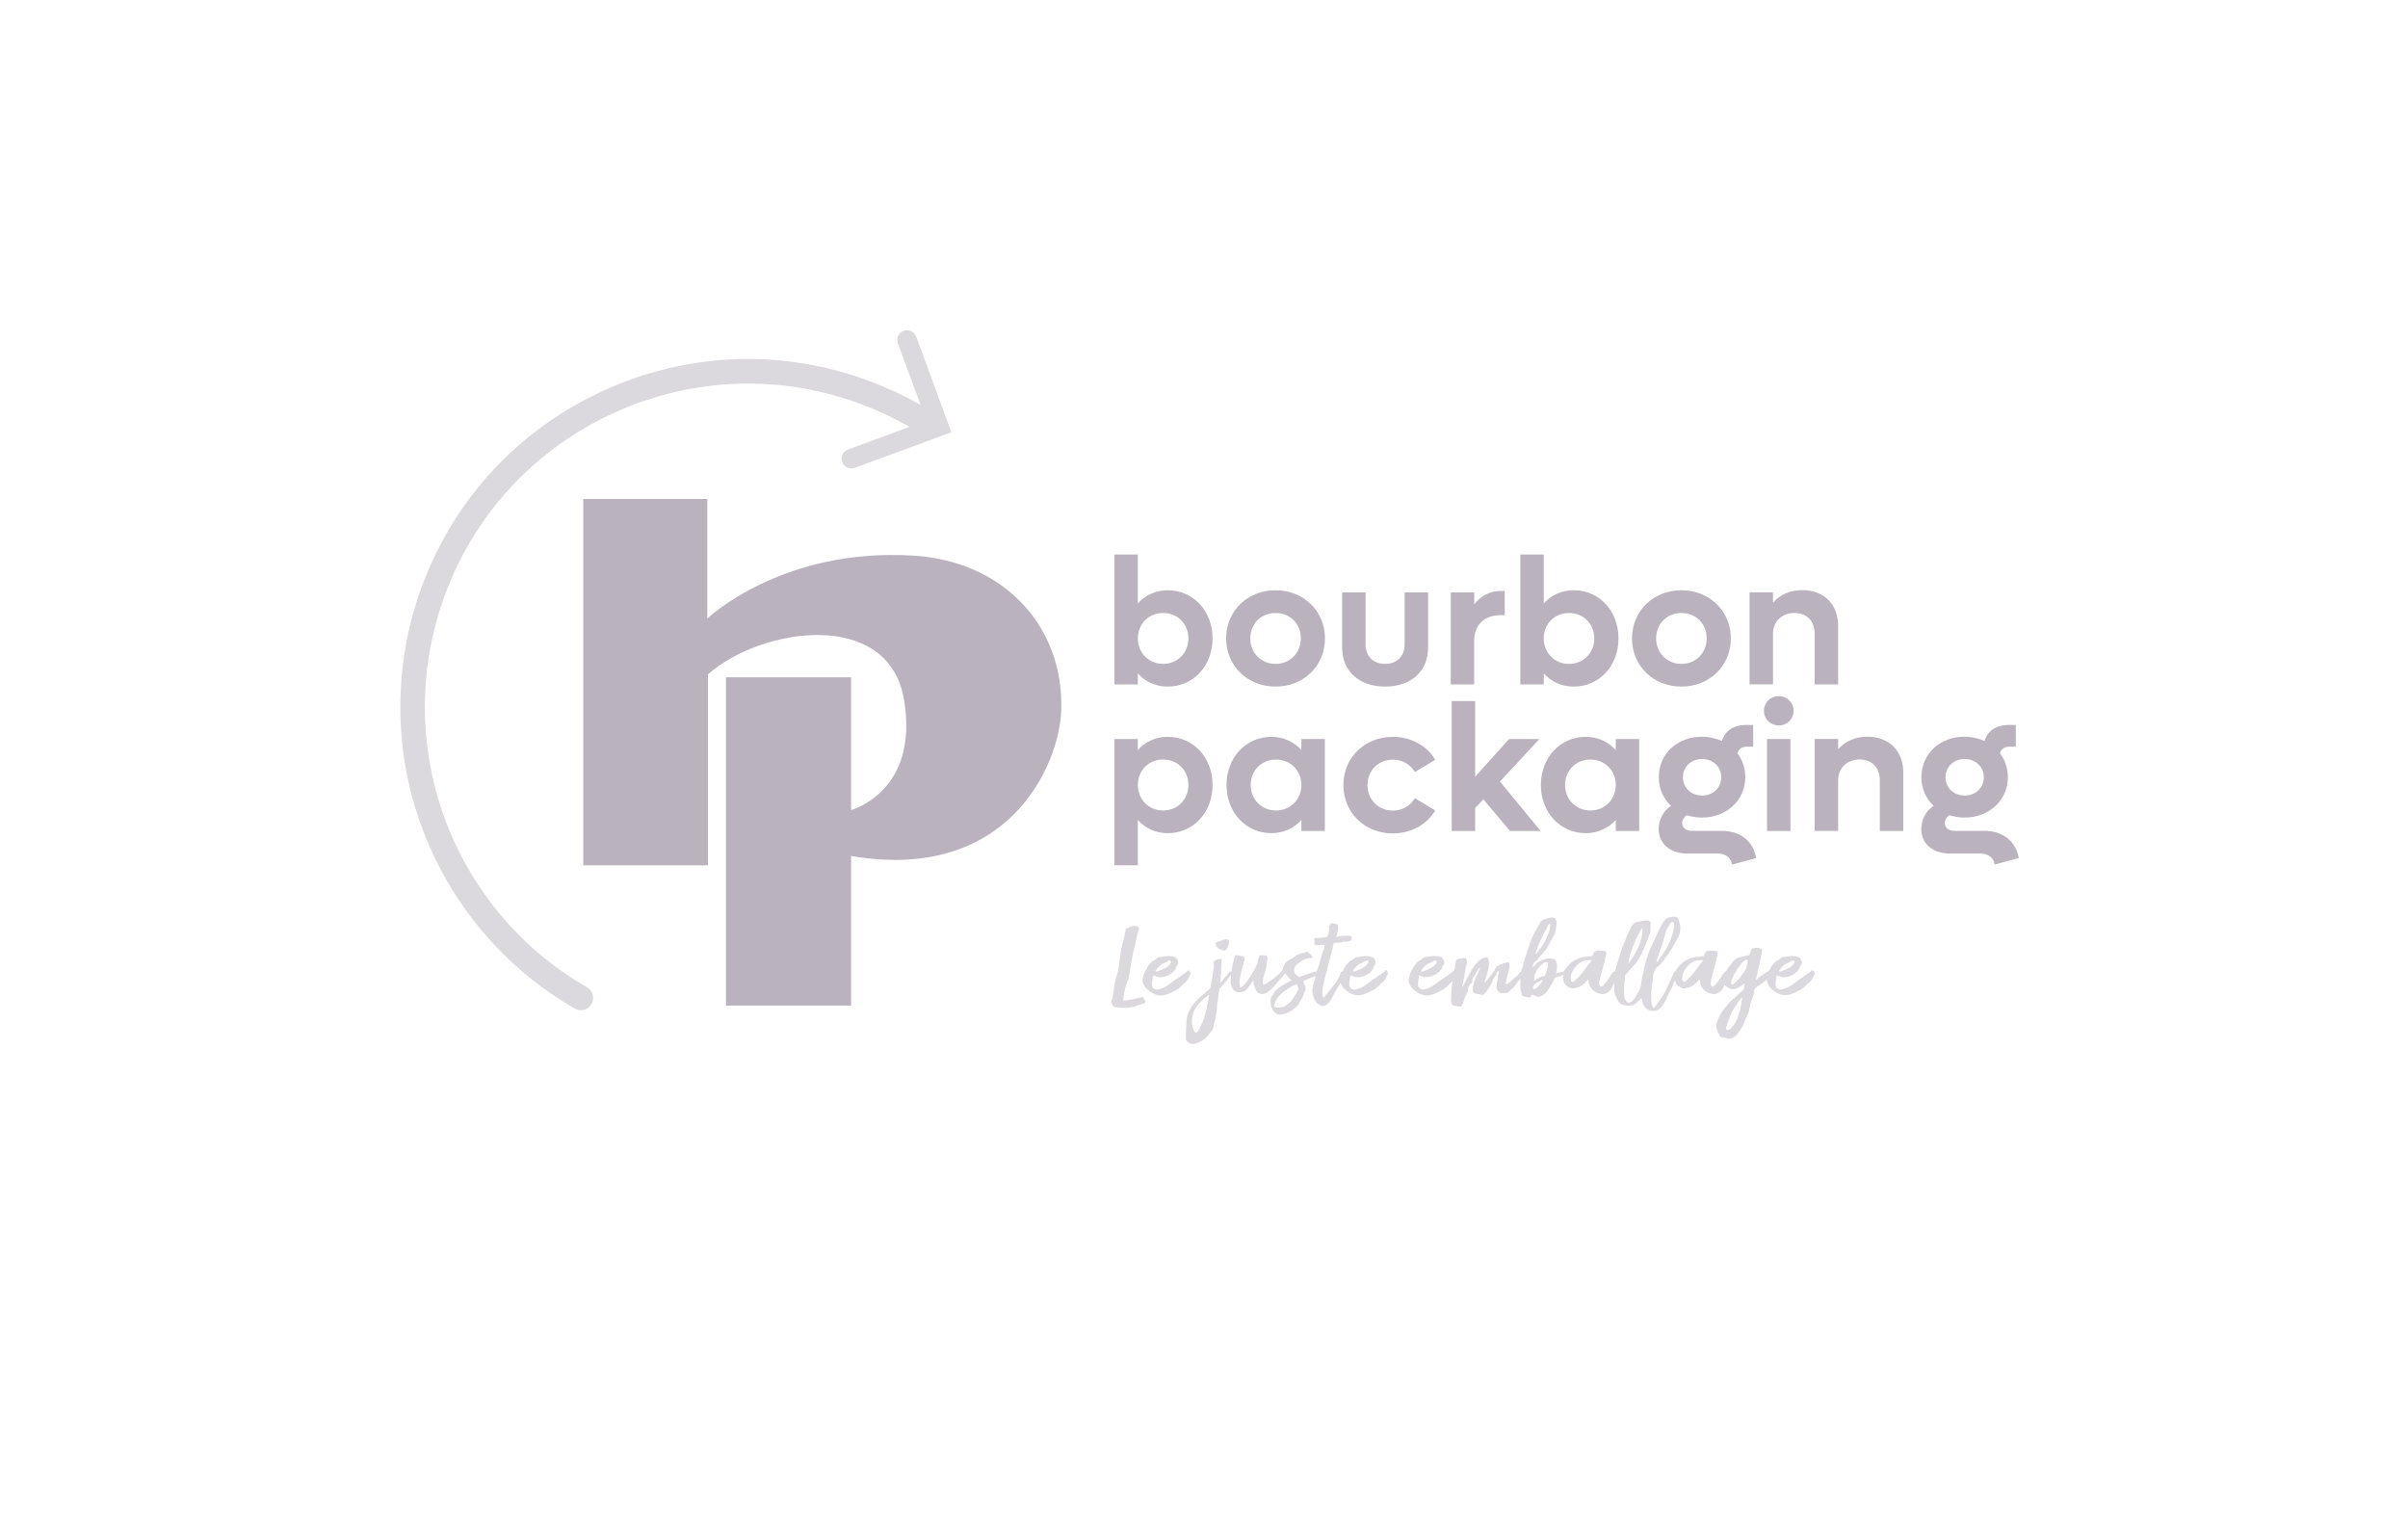 <?xml version="1.0" encoding="UTF-8"?>
<svg id="Calque_1" data-name="Calque 1" xmlns="http://www.w3.org/2000/svg" viewBox="0 0 380 240">
  <defs>
    <style>
      .cls-1 {
        fill: #bab3be;
        stroke-width: 0px;
      }

      .cls-2 {
        opacity: .5;
      }
    </style>
  </defs>
  <path class="cls-1" d="M187.54,100.74c0-2.28-1.68-4.01-3.99-4.01s-3.99,1.74-3.99,4.01,1.71,4.02,3.99,4.02,3.99-1.74,3.99-4.02M191.35,100.74c0,4.33-3.02,7.6-7.06,7.6-1.94,0-3.56-.77-4.73-2.08v1.74h-3.7v-20.5h3.7v7.72c1.17-1.31,2.79-2.08,4.73-2.08,4.04,0,7.06,3.28,7.06,7.6"/>
  <path class="cls-1" d="M205.28,100.74c0-2.28-1.68-4.01-3.99-4.01s-3.99,1.74-3.99,4.01,1.71,4.02,3.99,4.02,3.99-1.74,3.99-4.02M193.49,100.74c0-4.33,3.36-7.6,7.8-7.6s7.8,3.28,7.8,7.6-3.36,7.6-7.8,7.6-7.8-3.28-7.8-7.6"/>
  <path class="cls-1" d="M211.8,102.22v-8.74h3.7v8.23c0,1.85,1.22,3.05,3.08,3.05s3.08-1.2,3.08-3.05v-8.23h3.7v8.74c0,3.7-2.7,6.12-6.78,6.12s-6.78-2.42-6.78-6.12"/>
  <path class="cls-1" d="M237.46,93.25v3.82h-.63c-2.65,0-4.19,1.57-4.19,4.04v6.89h-3.7v-14.52h3.7v1.88c1.05-1.34,2.48-2.11,4.19-2.11h.63Z"/>
  <path class="cls-1" d="M251.59,100.74c0-2.28-1.68-4.01-3.99-4.01s-3.99,1.74-3.99,4.01,1.71,4.02,3.99,4.02,3.99-1.74,3.99-4.02M255.41,100.74c0,4.33-3.02,7.6-7.06,7.6-1.94,0-3.56-.77-4.73-2.08v1.74h-3.7v-20.5h3.7v7.72c1.17-1.31,2.79-2.08,4.73-2.08,4.04,0,7.06,3.28,7.06,7.6"/>
  <path class="cls-1" d="M269.33,100.74c0-2.28-1.68-4.01-3.99-4.01s-3.99,1.74-3.99,4.01,1.71,4.02,3.99,4.02,3.99-1.74,3.99-4.02M257.54,100.74c0-4.33,3.36-7.6,7.8-7.6s7.8,3.28,7.8,7.6-3.36,7.6-7.8,7.6-7.8-3.28-7.8-7.6"/>
  <path class="cls-1" d="M290.07,98.77v9.23h-3.7v-8.03c0-1.96-1.25-3.25-3.19-3.25s-3.39,1.31-3.39,3.3v7.97h-3.7v-14.52h3.7v1.62c1.14-1.28,2.73-1.97,4.61-1.97,3.42,0,5.67,2.22,5.67,5.64"/>
  <path class="cls-1" d="M187.54,123.87c0-2.28-1.68-4.02-3.99-4.02s-3.99,1.74-3.99,4.02,1.71,4.02,3.99,4.02,3.99-1.74,3.99-4.02M191.35,123.87c0,4.33-3.02,7.6-7.06,7.6-1.94,0-3.56-.77-4.73-2.08v7.15h-3.7v-19.93h3.7v1.74c1.17-1.31,2.79-2.08,4.73-2.08,4.04,0,7.06,3.27,7.06,7.6"/>
  <path class="cls-1" d="M205.37,123.87c0-2.28-1.71-4.01-4.01-4.01s-3.99,1.74-3.99,4.01,1.71,4.02,3.99,4.02,4.01-1.74,4.01-4.02M209.07,116.61v14.52h-3.7v-1.74c-1.17,1.28-2.79,2.08-4.73,2.08-4.04,0-7.09-3.28-7.09-7.6s3.05-7.6,7.09-7.6c1.94,0,3.56.8,4.73,2.08v-1.74h3.7Z"/>
  <path class="cls-1" d="M212,123.87c0-4.33,3.36-7.6,7.8-7.6,2.93,0,5.38,1.42,6.69,3.62l-3.22,1.94c-.66-1.17-1.94-1.96-3.48-1.96-2.28,0-3.99,1.74-3.99,4.02s1.71,4.02,3.99,4.02c1.54,0,2.82-.8,3.48-1.96l3.22,1.94c-1.31,2.19-3.76,3.62-6.69,3.62-4.44,0-7.8-3.28-7.8-7.6"/>
  <polygon class="cls-1" points="234.08 126.12 232.79 127.51 232.79 131.13 229.09 131.13 229.09 110.63 232.79 110.63 232.79 122.56 238.15 116.61 242.93 116.61 236.7 123.33 243.13 131.13 238.29 131.13 234.08 126.12"/>
  <path class="cls-1" d="M254.98,123.87c0-2.28-1.71-4.01-4.01-4.01s-3.99,1.74-3.99,4.01,1.71,4.02,3.99,4.02,4.01-1.74,4.01-4.02M258.68,116.61v14.52h-3.7v-1.74c-1.17,1.28-2.79,2.08-4.73,2.08-4.04,0-7.09-3.28-7.09-7.6s3.05-7.6,7.09-7.6c1.94,0,3.56.8,4.73,2.08v-1.74h3.7Z"/>
  <path class="cls-1" d="M265.58,122.65c0,1.65,1.28,2.88,3.02,2.88s3.02-1.22,3.02-2.88-1.31-2.88-3.02-2.88-3.02,1.22-3.02,2.88M277.14,135.4l-3.82,1.02c-.11-1.05-1-1.74-2.31-1.74h-4.76c-2.71,0-4.5-1.57-4.5-3.87,0-1.48.77-2.9,1.96-3.65-1.22-1.14-1.94-2.7-1.94-4.53,0-3.65,2.9-6.38,6.81-6.38,1.17,0,2.22.26,3.16.68.43-1.57,1.82-2.53,3.73-2.53h1.2v3.42h-1.02c-.74,0-1.34.4-1.48,1.05.8,1.03,1.25,2.34,1.25,3.76,0,3.65-2.96,6.38-6.83,6.38-.85,0-1.65-.14-2.39-.37-.46.28-.74.77-.74,1.25,0,.71.63,1.22,1.54,1.22h4.73c2.88,0,4.93,1.59,5.41,4.27"/>
  <path class="cls-1" d="M278.85,116.61h3.7v14.52h-3.7v-14.52ZM278.36,112.16c0-1.31,1.03-2.31,2.34-2.31s2.34,1,2.34,2.31-1.03,2.31-2.34,2.31-2.34-1-2.34-2.31"/>
  <path class="cls-1" d="M300.35,121.9v9.23h-3.7v-8.03c0-1.96-1.25-3.25-3.19-3.25s-3.39,1.31-3.39,3.3v7.97h-3.7v-14.52h3.7v1.62c1.14-1.28,2.73-1.97,4.61-1.97,3.42,0,5.67,2.22,5.67,5.64"/>
  <path class="cls-1" d="M307.02,122.65c0,1.65,1.28,2.88,3.02,2.88s3.02-1.22,3.02-2.88-1.31-2.88-3.02-2.88-3.02,1.22-3.02,2.88M318.58,135.4l-3.82,1.02c-.11-1.05-1-1.74-2.31-1.74h-4.76c-2.71,0-4.5-1.57-4.5-3.87,0-1.48.77-2.9,1.96-3.65-1.22-1.14-1.94-2.7-1.94-4.53,0-3.65,2.9-6.38,6.81-6.38,1.17,0,2.22.26,3.16.68.43-1.57,1.82-2.53,3.73-2.53h1.2v3.42h-1.02c-.74,0-1.34.4-1.48,1.05.8,1.03,1.25,2.34,1.25,3.76,0,3.65-2.96,6.38-6.83,6.38-.85,0-1.65-.14-2.39-.37-.46.28-.74.77-.74,1.25,0,.71.63,1.22,1.54,1.22h4.73c2.88,0,4.93,1.59,5.41,4.27"/>
  <g class="cls-2">
    <path class="cls-1" d="M180.65,157.75c-.14-.06-.27-.06-.18-.29.01-.05-.11-.14-.2-.12-.26.05-.5.08-.74.15-.55.15-1.11.24-1.67.35-.2.03-.39.06-.62,0,.02-.14.03-.27.05-.39.01-.11.05-.2.06-.3.05-.67.23-1.29.45-1.91.14-.33.26-.65.3-1,.08-.44.24-.85.23-1.3,0-.03.02-.06.03-.08.08-.44.15-.86.23-1.3.11-.65.21-1.3.42-1.93.06-.23.12-.46.15-.68.09-.62.27-1.23.42-1.83.05-.21.14-.41.21-.62-.21-.3-.44-.47-.82-.39-.24.05-.5.02-.7.21-.08.06-.18.06-.29.11-.12.03-.24.08-.32.11-.06.36-.11.68-.18.99-.26,1.08-.58,2.12-.68,3.21-.08.64-.18,1.27-.26,1.93-.05.33-.11.7-.23,1.02-.32.88-.47,1.79-.58,2.7-.05.41-.12.82-.2,1.21-.01.14-.11.26-.18.44.03.08.08.21.12.35.12.32.32.53.67.56.2.01.38.06.58.06.42.02.85.05,1.27,0,.53-.06,1.08-.12,1.58-.38.03-.01.08-.01.12-.03.27-.09.56-.18.83-.27.09-.05.15-.12.27-.21-.06-.14-.08-.3-.17-.33Z"/>
    <path class="cls-1" d="M187.69,154.05c.02-.06.05-.11.08-.15.17-.23.08-.45-.03-.67-.05-.12-.23-.17-.32-.05-.05.06-.09.12-.15.17-.61.42-1.21.88-1.84,1.29l-.64.45c-.55.44-1.12.8-1.79.99-.12.05-.23.06-.35.06-.48.03-.86-.29-.86-.79,0-.39.08-.8.14-1.21,0-.08.05-.14.09-.21l.17.03c.62.35,1.26.29,1.88.05.52-.21,1.03-.5,1.36-.99.06-.09.12-.18.14-.27.01-.17.09-.3.2-.42.15-.15.18-.33.15-.53l-.06-.21c-.06-.35-.29-.53-.61-.61-.36-.11-.74-.15-1.14-.11l-1.29.18s-.06.02-.09.03c-.12.09-.24.18-.36.29-.11.08-.21.17-.33.21-.15.05-.24.15-.35.24-.29.32-.58.62-.74,1.03-.03.06-.06.12-.11.18-.32.46-.39,1-.53,1.53-.03.09-.02.2,0,.3.09.38.27.76.54,1.05.35.38.77.71,1.26.94.45.2.94.3,1.46.21.59-.11,1.14-.35,1.67-.65l.39-.18c.08-.05.15-.08.23-.14.29-.24.61-.45.83-.77.03-.06.09-.11.15-.15.42-.26.71-.64.85-1.12ZM182.92,152.5c.2-.23.42-.42.76-.5.14-.05.27-.17.41-.24.2-.12.41-.23.67-.14.08.15.05.29-.05.41-.26.32-.53.62-.92.77-.33.14-.65.3-.97.44q-.23.09-.5.05c.11-.33.38-.55.61-.79Z"/>
    <path class="cls-1" d="M192.59,149.81c.14.03.27.09.41.15.24.08.44.03.58-.2.23-.36.3-.77.38-1.15,0-.26-.09-.36-.3-.39-.11-.03-.23-.02-.35.01-.44.09-.83.35-1.27.42-.01,0-.03,0-.05.02-.12.06-.2.18-.15.32.05.14.11.27.18.39.12.23.3.38.58.42Z"/>
    <path class="cls-1" d="M218.57,153.19c-.05.06-.09.12-.15.17-.61.42-1.21.88-1.84,1.29l-.64.45c-.55.44-1.12.8-1.79.99-.12.05-.23.06-.35.06-.48.03-.86-.29-.86-.79,0-.39.08-.8.14-1.21,0-.08.05-.14.09-.21l.17.03c.62.35,1.26.29,1.88.05.52-.21,1.03-.5,1.36-.99.06-.09.12-.18.14-.27.01-.17.09-.3.2-.42.15-.15.18-.33.15-.53l-.06-.21c-.06-.35-.29-.53-.61-.61-.36-.11-.74-.15-1.14-.11l-1.29.18s-.06.02-.09.03c-.12.09-.24.18-.36.29-.11.08-.21.17-.33.21-.15.05-.24.15-.35.24-.29.32-.58.62-.74,1.03-.03.06-.06.12-.11.18-.06.08-.1.17-.14.26-.12,0-.21.02-.26.13l-.05.17c-.53,1.47-1.27,2.02-2.53,3.7-.03.05-.08.08-.14.11-.14-.15-.15-.32-.18-.5-.09-.44-.03-.29.02-.74.01-.33.03-.33.11-.65.09-.32.14-.64.2-.95l.17-.76c.06-.18.14-.36.18-.55.09-.36.17-.74.27-1.11.09-.35.64-2.4.71-2.74.14-.7.06-.59.27-.62.29-.03.89-.05,1.06-.11.23-.08.44-.11.65-.09.3.01.58-.06.85-.2.05-.11.11-.21.14-.32.05-.2-.06-.36-.24-.39-.27-.03-.53-.03-.79-.01-.65-.08-1.43.26-1.4.12.09-.39.29-1.14.29-1.55,0-.23-.03-.38-.23-.41-.32-.08-.64-.21-1-.08.06.23-.14.29-.26.39.09.33.08.67,0,.97-.11.53-.11.26-.3.76-.44.12-.86.03-1.29.14-.41.11-.29-.08-.74.03.08.15.08.76.09.89.06.3.41.21.89.18.41-.05.5.05.68,0-.02.35-.08.77-.2.91-.12.14-.59,2-.64,2.17-.05.15-.12.3-.17.46-.05.11-.09.21-.12.32-.03.1-.05.2-.07.29-.95.23-1.85.61-2.78.89-.32-.11-.47-.38-.71-.58-.05-.05-.06-.12-.08-.2-.09-.42,0-.82.35-1.14.17-.17.35-.3.56-.41.17-.08.3-.2.44-.29.06-.05.11-.09.15-.11.39-.09.76-.3,1.18-.18.2-.27.21-.3.08-.45-.17-.17-.33-.3-.5-.47-.17-.15-.35-.15-.53-.05-.11.06-.2.09-.32.11-.2.03-.39.06-.59.14-.21.08-.41.18-.59.3-.27.17-.5.39-.77.52-.32.12-.5.36-.79.52-.18.11-.55.91-.53,1.21-.97,1.15-1.59,1.46-2.71,2.23-.06.05-.12.11-.2.06-.26-.03-.18-.27-.18-.55.03-.48.05-.53.2-.99.12-.35.21-.7.3-1.06.06-.3.12-.61.12-.91.02-.24.05-.47.14-.7l-.18-.36c-.3-.03-.58-.06-.85-.06-.17,0-.3.11-.39.26-.03.11-.05.2-.06.3-.11.59-.27,1.15-.59,1.65-.23.36-.44.76-.67,1.12-.3.47-.62.94-1.02,1.36-.14.15-.3.32-.52.44-.05-.06-.09-.11-.09-.15-.08-.39-.12-.77-.05-1.18.11-.56.24-1.12.38-1.68.11-.49.24-.97.38-1.44.05-.14.02-.23-.06-.33-.08-.15-.23-.2-.39-.23-.24-.03-.5-.06-.74-.11-.14-.03-.26,0-.33.05-.12.45-.23.91-.33,1.35-.1.39-.18.78-.23,1.17-.1,0-.22.02-.3.08-.24.15-1.15,1.53-1.46,1.67.01-.17.03-.3.05-.42.14-1,.08-2.7.21-3.26-.38-.12-.7-.03-1,.12-.24.12-.32.23-.29.48.01.15.06.32.03.47-.06.55-.15,1.11-.23,1.65-.05.27-.09.55-.15.82-.05.23-.14.99-.27,1.11-.24.18-.67.58-.89.77-.68.56-1.33,1.14-1.85,1.86-.59.83-.96,1.74-.96,2.77-.01.42,0,.85-.05,1.27-.06.39,0,.79-.03,1.18,0,.08.03.18.06.26.2.36.77.65,1.2.59.53-.09.99-.35,1.46-.59.06-.03.12-.09.17-.14.3-.23.55-.5.76-.79.14-.17.27-.35.41-.52.18-.23.29-.47.33-.76.02-.12.02-.24.05-.35.12-.45.24-.89.33-1.36.08-.44.15-.88.15-1.33.01-.26.03-.5.08-.74.08-.62.17-1.59.33-2.15.46-.38,1.2-1.46,1.81-2.18,0,.07-.02.14-.02.21-.02.32.03.65-.08.95,0,.05,0,.09.02.14.12.33.2.68.39.99.11.14.21.24.36.32.33.21.71.17,1.09.09.29-.06.56-.2.74-.44.32-.38.62-.76.86-1.2.03-.06.06-.14.15-.14.01,0,.01.01.01.01.02.59.23,1.11.47,1.62.03.05.03.11.08.15.3.27.65.38,1.06.32.47-.08.64-.29,1.17-.73.44-.35,1.58-1.71,2.2-2.49.12.08.21.18.3.3.14.18.3.35.46.52.08.08.18.12.29.21-.08.05-.15.09-.23.12-.41.26-.85.49-1.26.74-.44.29-.88.58-1.23.99-.05.06-.11.14-.11.21-.03.17-.12.27-.2.39-.15.18-.24.38-.27.61-.09.76.12,1.41.58,2,.27.35.68.44,1.09.39.73-.09,1.38-.39,1.96-.88.08-.08.15-.15.23-.2.24-.15.38-.36.55-.58.47-.67.76-1.41,1.06-2.15.06-.15.08-.32.03-.47l-.17-.48-.2-.49c.42-.24.83-.39,1.24-.55.25-.08.49-.18.73-.28-.02.1-.05.2-.07.3-.15.67-.29,1-.44,1.67v.14c-.08.8.24,1.49.67,2.12.02.05.05.09.09.09.15.05.26.18.39.27.11.06.24.12.36.14.52.06,1.12-.41,1.41-1.03.37-.67,1.01-1.75,1.49-2.68.1.3.25.6.47.83.35.38.77.71,1.26.94.45.2.94.3,1.46.21.59-.11,1.14-.35,1.67-.65l.39-.18c.08-.05.15-.08.23-.14.29-.24.61-.45.83-.77.03-.06.09-.11.15-.15.42-.26.71-.64.85-1.12.02-.06.05-.11.08-.15.17-.23.08-.45-.03-.67-.05-.12-.23-.17-.32-.05ZM214.06,152.5c.2-.23.42-.42.76-.5.14-.05.27-.17.41-.24.2-.12.41-.23.67-.14.08.15.05.29-.05.41-.26.32-.53.62-.92.77-.33.14-.65.3-.97.44q-.23.09-.5.05c.11-.33.38-.55.61-.79ZM190.48,158.67c-.03.45-.17.88-.29,1.32-.2.7-.33,1.15-.65,1.76-.12.23-.21.49-.33.71-.09.15-.2.3-.32.42-.09.11-.21.09-.3-.02-.21-.29-.36-.59-.44-.94-.09-.46-.05-.91,0-1.36.06-.64.32-1.18.67-1.7.23-.32.5-.61.77-.89.2-.23.44-.42.68-.62.14-.12.32-.21.55-.36-.18.62-.12,1.17-.33,1.68ZM204.82,156.25c-.06.17-.14.33-.23.49-.26.39-.53.79-.8,1.17-.05.06-.09.12-.15.17-.26.29-.58.47-.89.68-.15.11-.35.21-.56.15-.26.14-.5.06-.74.06-.27-.01-.38-.14-.35-.39.06-.3.17-.61.33-.86.23-.38.55-.7.88-1,.44-.39.93-.71,1.43-1,.3-.15.56-.33.89-.39.21.23.21.48.24.73,0,.06-.02.14-.05.21Z"/>
    <path class="cls-1" d="M286.14,153.23c-.05-.12-.23-.17-.32-.05-.05.06-.09.12-.15.17-.61.42-1.21.88-1.83,1.29l-.64.45c-.55.44-1.12.8-1.79.99-.12.05-.23.06-.35.06-.48.03-.86-.29-.86-.79,0-.39.08-.8.14-1.21,0-.08.05-.14.09-.21l.17.03c.62.35,1.26.29,1.88.05.52-.21,1.03-.5,1.36-.99.06-.09.12-.18.14-.27.01-.17.09-.3.2-.42.15-.15.18-.33.15-.53l-.06-.21c-.06-.35-.29-.53-.61-.61-.36-.11-.74-.15-1.14-.11l-1.29.18s-.06.02-.09.03c-.12.09-.24.18-.36.29-.11.08-.21.17-.33.21-.15.05-.24.15-.35.24-.29.32-.58.62-.74,1.03-.03.06-.06.12-.11.18-.04.06-.07.12-.1.18,0,0-.01,0-.02,0-.06.03-.12.08-.2.11-.52.32-1.06.62-1.5,1.06-.08.09-.18.17-.33.21l.12-.55.59-2.65c.09-.42.17-.83.24-1.26.05-.3-.01-.38-.32-.48-.36-.11-.74-.11-1.12-.03-.11.03-.2.09-.24.23l-.33.86c-.26.03-1.56.35-1.73.42-.41.18-.76.42-1,.82-.11.2-.27.36-.44.53-.17.17-.24.39-.36.61-.03.06-.07.12-.11.18-.12,0-.2.06-.33.22-.14.15-.26.32-.36.48-.15.23-.26.47-.42.67-.24.32-.44.48-.64.82-.12.2-.21.12-.41.24-.2-.05-.29-.2-.29-.38-.02-.26-.05-.09,0-.32.11-.55.24-1.09.39-1.62.15-.58.33-1.15.46-1.74.06-.33.15-.65.23-.97.03-.18.09-.38-.06-.58-.36-.02-.74-.05-1.12-.08-.24-.03-.42.05-.62.17-.14.08-.21.17-.23.33-.05.32-.11.36-.42.39-.29.03-.56.06-.83.08-.61.06-1.17.3-1.7.56-.68.33-1.12.94-1.58,1.52l-.06.12s-.02.09-.04.13c-.04,0-.08-.02-.13-.03-.36.83-.91,1.97-1.29,2.82-.45,1.02-1,1.68-1.65,2.59-.08.12-.2.23-.35.41l-.21-.41c-.26-.45-.12-.96-.15-1.42-.06-.61.05-1.21.11-1.82.05-.5.11-.99.18-1.47.08-.53.23-1.02.67-1.39.35-.27.67-.62.94-.99.45-.61.88-1.23,1.3-1.85.11-.17.21-.33.3-.52.14-.23.23-.48.38-.71.24-.38.45-.74.58-1.2.18-.68.17-1.36-.09-2.05-.2-.55-.42-.68-.97-.61-.41.06-.85.08-1.14.36-.26.26-.47.58-.64.91-.47.91-.89,1.85-1.32,2.77-.39.85-.82,1.68-1.03,2.61-.06.23-.17.46-.21.7-.18.76-.36,1.52-.52,2.27-.14.71-.11,1.46-.5,2.09l-.67,1.15c-.18.27-.39.53-.73.64-.17.06-.35.11-.48-.06-.23-.26-.42-.55-.44-.91-.03-.92-.05-1.85.11-2.74.05-.32-.05-.71.36-.86.06-.01.08-.12.12-.17.05-.09.11-.17.18-.24.38-.44.8-.85,1.14-1.3.64-.86,1.08-1.85,1.46-2.85l.21-.47.44-1.15c.2-.48.08-1,.15-1.5.08-.47-.18-.71-.65-.67-.48.05-.96.12-1.42.23-.2.03-.42.12-.58.26-.21.21-.41.48-.53.76-.44.94-.86,1.88-1.23,2.83-.35.94-.62,1.93-.91,2.88-.11.35-.19.7-.27,1.06-.16-.03-.25.03-.39.22-.14.15-.26.32-.36.48-.15.23-.26.47-.42.67-.24.32-.44.48-.64.82-.12.2-.21.12-.41.24-.2-.05-.29-.2-.29-.38-.02-.26-.05-.09,0-.32.11-.55.24-1.09.39-1.62.15-.58.33-1.15.46-1.74.06-.33.15-.65.23-.97.03-.18.09-.38-.06-.58-.36-.02-.74-.05-1.12-.08-.24-.03-.42.05-.62.17-.14.08-.21.17-.23.33-.05.32-.11.36-.42.39-.29.03-.56.06-.83.08-.61.06-1.17.3-1.7.56-.68.33-1.12.94-1.58,1.52l-.06.12s-.02.07-.03.1c-.04,0-.09.02-.15.05-.09.05-1.11.27-1.12.27l.08-.39c.03-.21.08-.44.08-.65,0-.24-.01-.5-.08-.74-.05-.24-.23-.41-.47-.47-.21-.06-.44-.12-.65-.11-1,.08-1.87.47-2.47,1.3l-.18.2c.05-.24.09-.38.11-.53.03-.21.12-.38.33-.48.14-.06.23-.15.32-.27.23-.3.44-.62.76-.86.09-.08.15-.2.23-.3.05-.06.08-.14.12-.18.38-.33.5-.82.8-1.2.03-.03.05-.08.05-.12.05-.18.15-.35.27-.5.08-.08.12-.18.18-.29.05-.09.06-.21.12-.29.24-.27.29-.62.38-.97.08-.29.03-.59.11-.86.09-.33-.06-.59-.15-.88-.05-.12-.15-.2-.27-.2-.2-.01-.39-.03-.56.01-.41.11-.83.18-1.21.36-.15.06-.26.15-.33.29-.17.3-.36.62-.53.94-.33.67-.74,1.29-.96,2.02-.21.3-.26.68-.36,1.02-.18.58-.41,1.14-.59,1.71-.17.46-.3.94-.38,1.43-.01.08-.05.15-.09.2-.15.15-.17.33-.12.52,0,0,0,0,0,.01-.16.07-.35.24-.5.46-.29.46-.62.48-.96.88-.23.27-.44.3-.65.56-.12.15-.05.06-.27.12.02-.27-.14.06-.08-.18.09-.36.08-.33.15-.7.14-.55.24-1.11.39-1.64.11-.33.05-.61-.01-.88-.17-.09-.32-.06-.46-.03-.52.11-1,.29-1.44.61-.09.06-.21.15-.23.26-.11.32-.32.58-.52.83-.33.45-.7.88-1.05,1.3-.03.06-.11.11-.17.15-.02-.03-.03-.05-.03-.06.03-.06.05-.11.06-.17.24-.77.53-1.52.64-2.32.03-.33.05-.67-.03-.99-.03-.24-.12-.41-.33-.47-.62.09-1.11.42-1.5.86-.27.29-.53.62-.74.97-.49.91-1.03,1.79-1.47,2.73-.02.05-.06.09-.15.2.03-.17.05-.27.08-.36.06-.3.12-.59.18-.88.15-.82.23-1.65.47-2.47.05-.14.05-.27.05-.39-.01-.39-.23-.58-.61-.52-.24.03-.49.08-.71.12-.33.08-.41.18-.47.53-.07.43-.13.86-.2,1.28-.05,0-.1.02-.13.06-.05.06-.09.12-.15.17-.61.42-1.21.88-1.83,1.29l-.64.45c-.55.44-1.12.8-1.79.99-.12.05-.23.06-.35.06-.48.03-.86-.29-.86-.79,0-.39.08-.8.14-1.21,0-.08.05-.14.09-.21l.17.03c.62.35,1.26.29,1.88.05.52-.21,1.03-.5,1.36-.99.06-.09.12-.18.14-.27.01-.17.09-.3.2-.42.15-.15.18-.33.15-.53l-.06-.21c-.06-.35-.29-.53-.61-.61-.36-.11-.74-.15-1.14-.11l-1.29.18s-.06.02-.09.03c-.12.09-.24.18-.36.29-.11.08-.21.17-.33.21-.15.05-.24.15-.35.24-.29.32-.58.62-.74,1.03-.03.06-.06.12-.11.18-.32.46-.39,1-.53,1.53-.03.09-.01.2,0,.3.09.38.27.76.55,1.05.35.38.77.71,1.26.94.45.2.94.3,1.46.21.59-.11,1.14-.35,1.67-.65l.39-.18c.08-.05.15-.08.23-.14.29-.24.61-.45.83-.77.03-.06.09-.11.15-.15.16-.1.29-.21.41-.34-.03.18-.07.36-.09.55-.08.74-.17,1.49-.14,2.23-.01.09,0,.18-.03.27-.03.18.03.33.09.5.06.23.23.3.42.35.14.02.29.03.42.05.2.03.41.05.59.08.29-.24.38-.55.47-.83.14-.45.29-.88.53-1.29.12-.2.18-.41.18-.64,0-.35.18-.62.41-.85.2-.17.29-.35.27-.58-.02-.12,0-.21.06-.3.32-.5.62-1.02.93-1.53.05-.06.08-.14.2-.08-.12.35-.23.71-.41,1.03-.29.53-.5,1.09-.65,1.67-.06.29-.11.58-.06.86.05.35.15.44.49.5.27.03.55.08.82.15.23.06.41.02.55-.15.12-.12.21-.26.32-.39.06-.11.11-.23.18-.3.21-.24.36-.52.52-.79.11-.18.18-.38.23-.58.03-.12.06-.23.14-.32.23-.29.46-.56.5-.94.03-.17.17-.24.35-.23.02.05.02.11,0,.17-.11.64-.23,1.27-.35,1.91-.05.32-.03.61.09.89.14.33.39.47.74.47h.53c.3.01.53-.12.74-.35.06-.06.11-.15.18-.2.33-.24.59-.55.82-.89.11-.15.2-.29.33-.42.1-.12.21-.27.32-.42,0,.03,0,.05,0,.08.01.11,0,.21,0,.32-.01.18-.01.38-.01.56,0,.23,0,.44.03.65.05.3.09.59.17.86.03.17.14.29.32.33.27.06.53.14.8.18.09.01.18-.02.26-.03l.23-.39c.26.01.48.09.71.23.15.09.32.11.5.06.21-.05.41-.14.59-.26.32-.24.58-.5.77-.83.09-.15.18-.3.29-.44.27-.39.48-.8.68-1.23l.14-.27c.45-.09.9-.23,1.31-.44-.04.18-.08.37-.07.56.05.92.53,1.33,1.3,1.59.26.08.5,0,.74-.05.53-.14,1.02-.35,1.38-.79.15-.17.32-.33.55-.56.05.2.08.32.08.42,0,.18.06.35.14.5.23.53.58.95,1.12,1.17.18.08.36.14.55.18.2.08.39.12.61.06.5-.18.97-.45,1.21-.94.14-.28.27-.56.39-.85,0,.09-.01.17-.02.26-.01.73.02,1.44.38,2.12.24.45.49.96,1.05,1.11.85.24,1.64.17,2.27-.46.21-.21.41-.44.65-.68.03.15.05.29.09.44.14.47.26.94.67,1.29.53.47,1.64.52,2.2-.09.21-.21.39-.45.56-.7.38-.64.47-1.09.85-1.74.12-.21.32-.52.39-.76.13-.36.32-.76.49-1.15.15.65.58,1,1.23,1.21.26.08.5,0,.74-.05.53-.14,1.02-.35,1.38-.79.15-.17.32-.33.55-.56.05.2.08.32.08.42,0,.18.06.35.14.5.23.53.58.95,1.12,1.17.18.08.36.14.55.18.2.08.39.12.61.06.5-.18.97-.45,1.21-.94.09-.17.16-.34.24-.51.1.12.23.24.41.34.12.06.24.12.35.2.14.09.29.14.46.14.26,0,.53-.01.76-.15.35-.21.7-.38,1-.64l.17-.14-.09.94-1.44,1.3c-.5.45-1.02.92-1.44,1.47-.58.71-1.06,1.47-1.36,2.34-.03.14-.09.24-.14.38-.03.08.12,1.03.17,1.11.15.26.32.5.41.77.05.14.17.21.32.21.32,0,.62.09.88.24l.47-.05c.12-.03.27-.05.38-.11.26-.2.58-.33.74-.65.06-.12.18-.21.26-.32.23-.35.46-.71.67-1.08.05-.06.06-.15.09-.24.15-.39.29-.79.47-1.18.17-.32.33-.65.38-1.02l.15-.73c.06-.21.08-.46.18-.64.26-.41.33-.86.39-1.33.03-.23.09-.46.14-.62.58-.39,1.09-.74,1.59-1.12.13-.1.22-.21.3-.33,0,0,0,0,0,0-.03.09-.01.2,0,.3.09.38.27.76.55,1.05.35.38.77.71,1.26.94.46.2.94.3,1.46.21.59-.11,1.14-.35,1.67-.65l.39-.18c.08-.05.15-.08.23-.14.29-.24.61-.45.83-.77.03-.06.09-.11.15-.15.43-.26.71-.64.85-1.12.02-.06.05-.11.08-.15.17-.23.08-.45-.03-.67ZM281.31,152.5c.2-.23.42-.42.76-.5.14-.05.27-.17.41-.24.2-.12.41-.23.67-.14.08.15.05.29-.05.41-.26.32-.53.62-.92.77-.33.14-.65.3-.97.44q-.23.09-.5.05c.11-.33.38-.55.61-.79ZM261.84,150.37c.38-1.06.73-2.14,1.02-3.23.14-.5.46-.95.71-1.41.09-.15.23-.29.47-.27.18.32.2.65.12.99-.2.97-.5,1.88-.94,2.76-.44.89-1.05,1.67-1.61,2.46-.03.05-.09.08-.14.11l-.09-.06.45-1.33ZM259.19,146.39c.05,2.21-1,3.94-2.21,5.69-.08-.97,1.33-4.64,2.21-5.69ZM242.57,149.71c.11-.24.18-.5.29-.73.32-.74.62-1.49,1.05-2.17.12-.18.2-.39.27-.59.08-.2.21-.33.38-.5.09.2.08.35.06.52-.05.44-.15.88-.36,1.29-.06.14-.14.27-.18.41-.23.61-.58,1.14-.97,1.65l-.59.8-.14.17s-.05-.02-.08-.03c.09-.27.15-.56.27-.82ZM224.83,152.5c.2-.23.42-.42.76-.5.14-.05.27-.17.41-.24.2-.12.41-.23.67-.14.08.15.05.29-.05.41-.26.32-.53.62-.92.77-.33.14-.65.3-.97.44q-.23.09-.5.05c.11-.33.38-.55.61-.79ZM243.15,155.16c-.3.42-.47.7-1,.92-.18.08-.44-.27-.05-.67.32-.3.64-.44,1.02-.65.11-.06.29-.09.38-.18-.12.18-.17.35-.35.58ZM244.2,152.7c-.05.39-.24.91-.45,1.26-.06.11-.38.08-.5.14-.39.17-.79.36-1.08.68-.14-.06-.09-.14-.08-.2.03-.67.27-1.26.64-1.8.12-.18.3-.36.47-.52.15-.14.32-.24.5-.36.14-.08.29-.12.47-.11.11.11.12.23.11.35l-.08.56ZM251.03,151.78c-.36.36-.64.79-.94,1.21-.21.29-.44.58-.68.85-.29.33-.61.64-.91.94-.06.05-.12.09-.18.12-.21.11-.35.01-.41-.23-.11-.55.05-1.03.3-1.5.2-.36.46-.68.76-.95.59-.56,1.3-.79,2.21-.7-.08.11-.11.2-.15.26ZM268.61,151.78c-.36.36-.64.79-.94,1.21-.21.29-.44.58-.68.85-.29.33-.61.64-.91.94-.06.05-.12.09-.18.12-.21.11-.35.01-.41-.23-.11-.55.05-1.03.3-1.5.2-.36.46-.68.76-.95.59-.56,1.3-.79,2.21-.7-.08.11-.11.2-.15.26ZM274.87,157.86c-.02.06-.06.12-.05.17.06.42-.15.8-.21,1.2-.06.41-.23.79-.33,1.18-.26.82-.59,1.23-1.12,1.89-.15.18-.11,0-.29.14-.18.14-.36.11-.52-.06.41-1.47.85-2.67,1.39-3.4.27-.36.79-1.35,1.2-1.64l-.08.52ZM275.78,151.76l-.15.77c-.05.3-.23.53-.38.79l-.52.76c-.32.46-.74.83-1.17,1.18-.08.06-.18.09-.3.15-.11-.3-.09-.56.03-.8.14-.29.24-.59.38-.89.06-.14.12-.29.27-.38.05-.03.09-.09.11-.14.08-.33.33-.55.52-.8.11-.17.2-.33.32-.47.17-.17.33-.32.53-.47.11-.08.24-.01.39.06l-.03.24Z"/>
    <path class="cls-1" d="M143.78,52.25c-.37-.17-.79-.19-1.18-.05-.8.29-1.21,1.18-.91,1.98l3.58,9.71c-2.5-1.42-5.13-2.66-7.84-3.68-13.72-5.18-28.62-4.7-41.98,1.33-13.36,6.04-23.57,16.91-28.74,30.63-4.63,12.28-4.72,25.82-.23,38.14,4.44,12.18,13.04,22.42,24.23,28.84.3.17.64.26.96.26.67,0,1.33-.35,1.68-.98.53-.93.21-2.11-.72-2.65-10.4-5.96-18.39-15.47-22.51-26.8-4.17-11.44-4.09-24.03.22-35.44,4.81-12.75,14.3-22.85,26.71-28.46,12.42-5.61,26.27-6.05,39.02-1.24,2.58.97,5.07,2.15,7.44,3.52l-9.69,3.57c-.8.29-1.21,1.18-.91,1.98.14.39.43.69.8.87.37.17.79.19,1.18.05l15.25-5.62-5.55-15.08c-.14-.39-.43-.69-.8-.87Z"/>
  </g>
  <path class="cls-1" d="M92.03,78.74h19.59v18.86s11.77-11.25,32.61-9.92c14.33.92,23.7,11.3,23.24,24.43-.31,8.74-8.45,27.19-33.16,22.96v23.61h-19.75v-51.8h19.75v20.94s10.75-2.85,8.36-17.36c-2.39-14.51-22.59-11.48-30.95-4.04v30.13h-19.68v-57.81Z"/>
</svg>